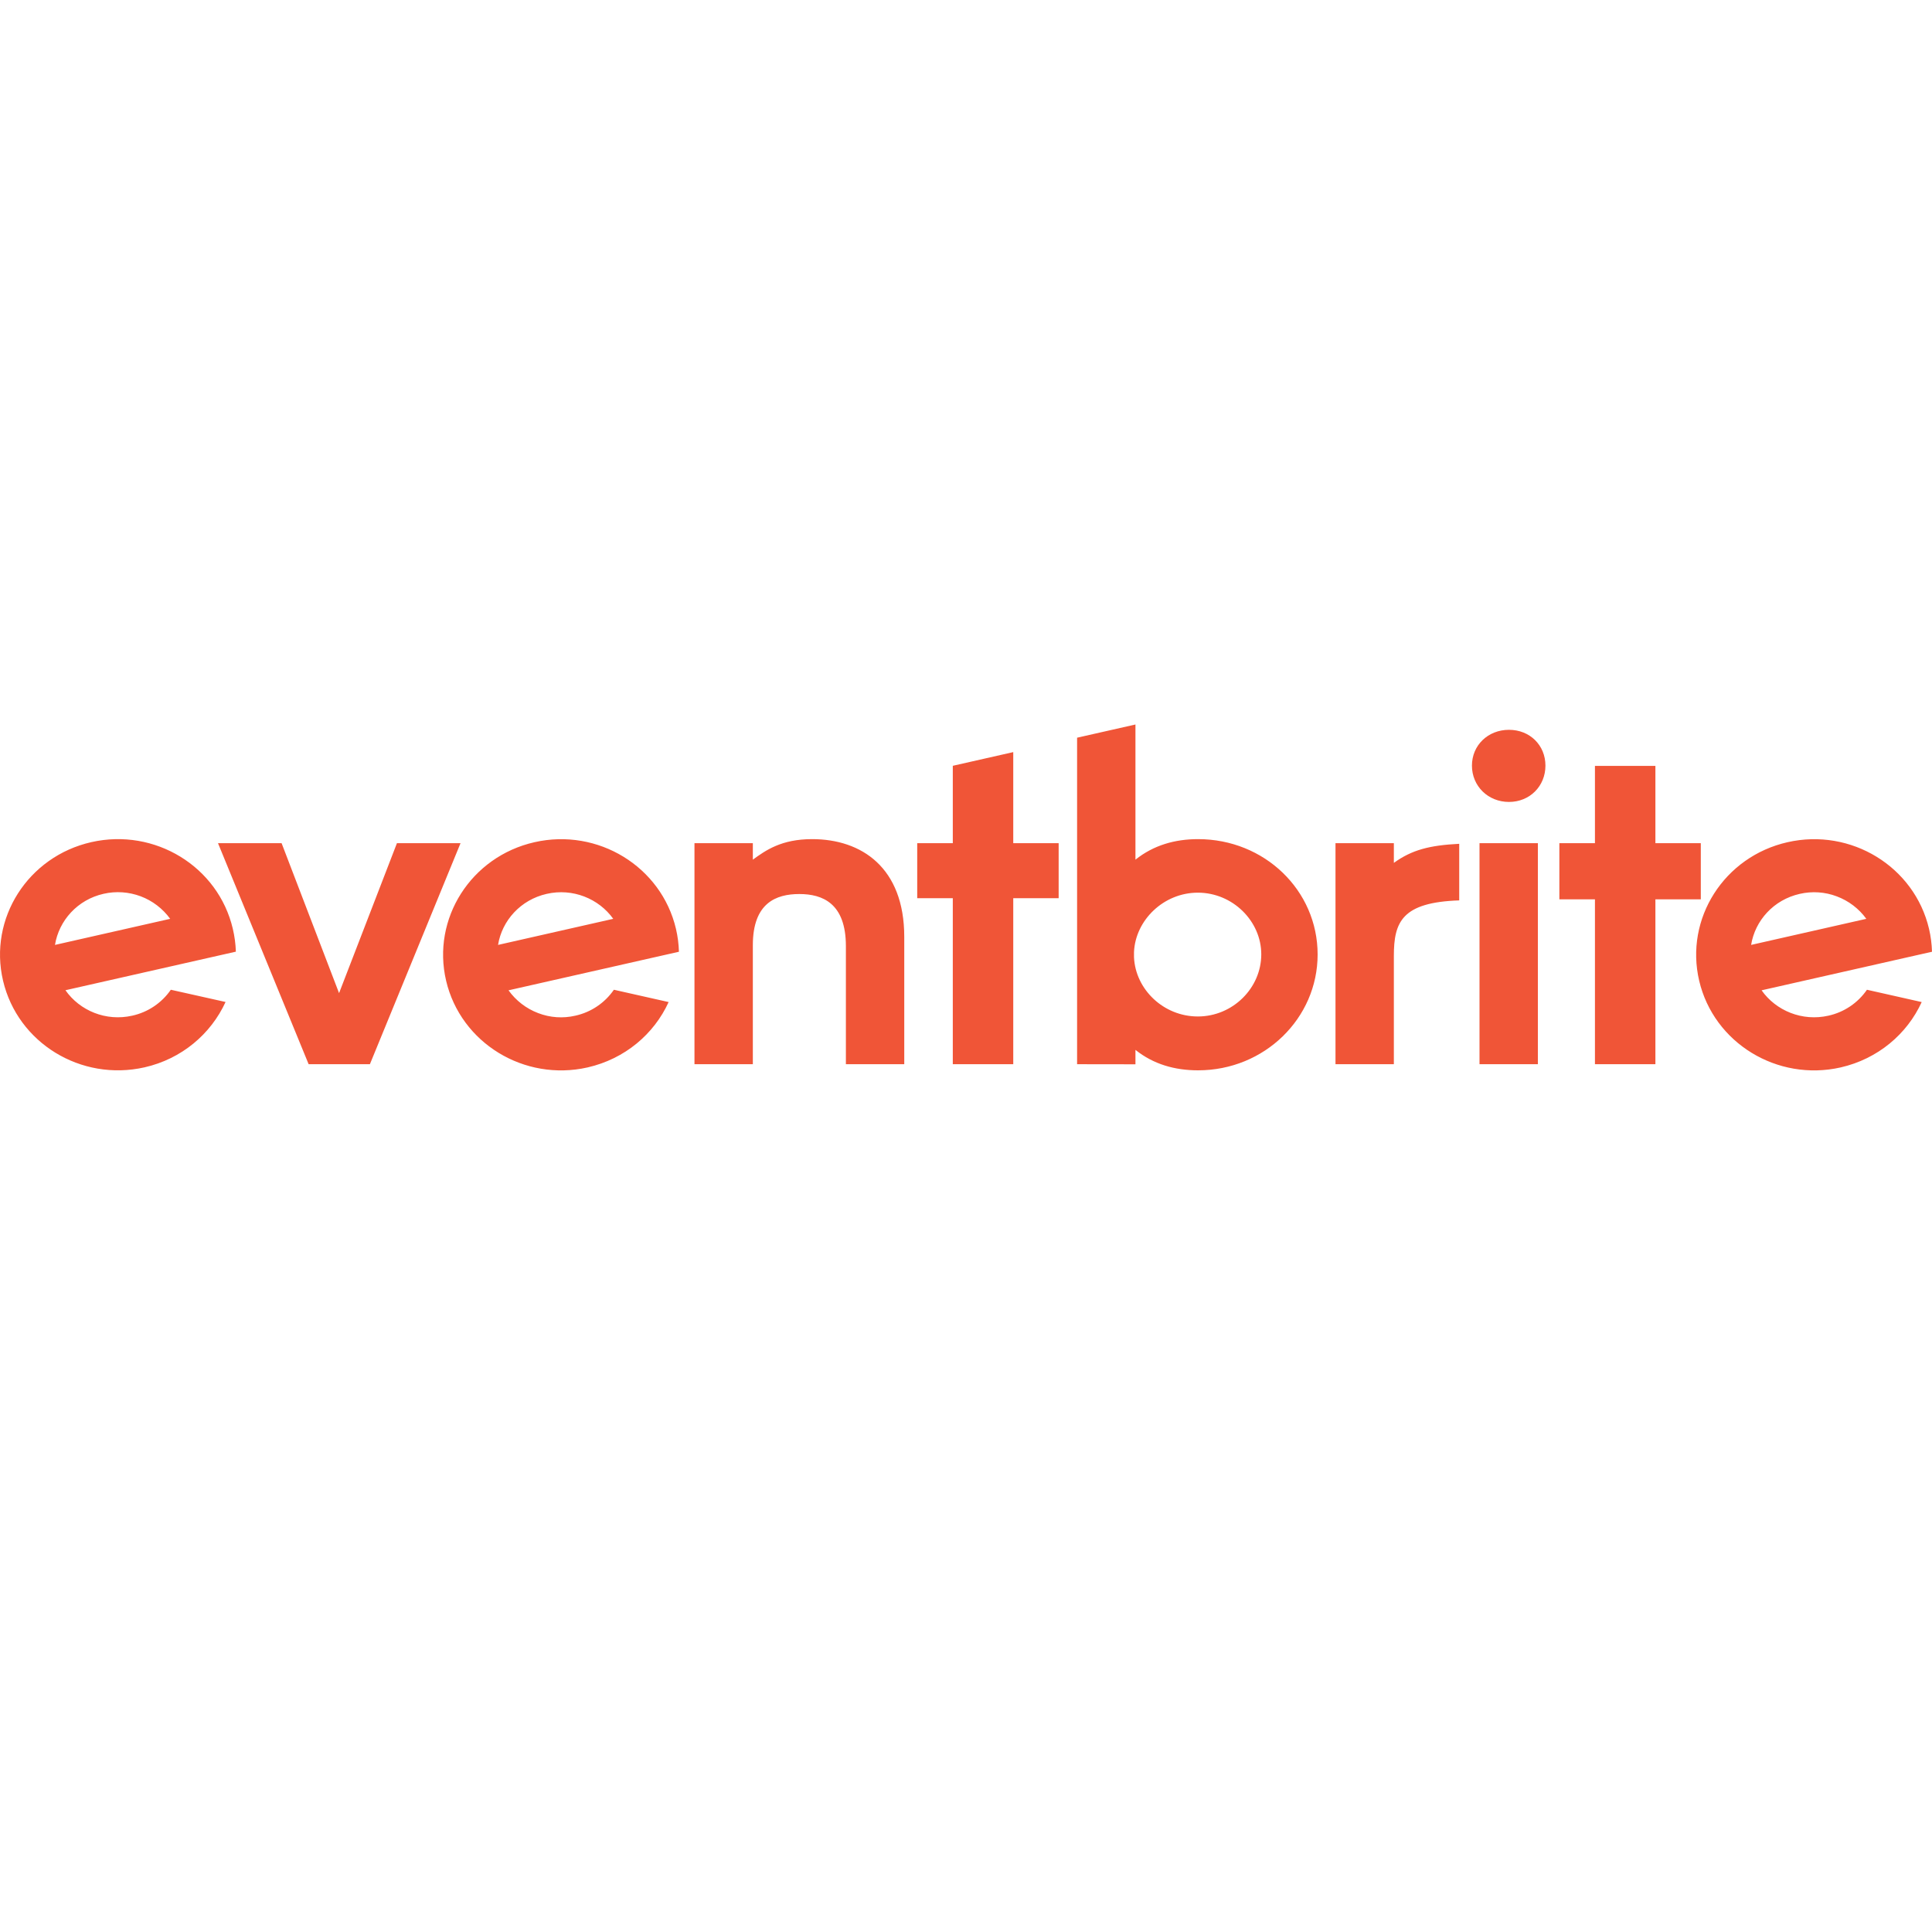 <svg width="24" height="24" viewBox="0 0 24 24" fill="none" xmlns="http://www.w3.org/2000/svg">
<path d="M22.357 11.104C22.51 11.069 22.67 11.079 22.817 11.135C22.964 11.19 23.092 11.287 23.184 11.414L21.753 11.738C21.802 11.435 22.033 11.177 22.357 11.104ZM23.192 12.295C23.079 12.459 22.908 12.574 22.714 12.617C22.388 12.691 22.062 12.556 21.883 12.302L23.319 11.977L23.553 11.924L24 11.823C23.997 11.727 23.985 11.631 23.963 11.538C23.781 10.765 22.994 10.283 22.206 10.462C21.418 10.64 20.926 11.411 21.108 12.184C21.29 12.956 22.077 13.438 22.865 13.26C23.329 13.154 23.691 12.844 23.872 12.448L23.192 12.295ZM19.813 13.22V11.172H19.371V10.474H19.813V9.514H20.564V10.474H21.128V11.172H20.564V13.22H19.813ZM18.379 13.22H19.104V10.474H18.379V13.22ZM18.285 9.511C18.285 9.257 18.485 9.066 18.745 9.066C19.004 9.066 19.198 9.257 19.198 9.511C19.198 9.765 19.004 9.962 18.745 9.962C18.485 9.962 18.285 9.765 18.285 9.511ZM18.127 10.482C17.756 10.501 17.538 10.558 17.315 10.719V10.474H16.59V13.22H17.315V11.874C17.315 11.45 17.418 11.209 18.127 11.185V10.482ZM14.087 11.891C14.105 12.291 14.454 12.627 14.88 12.627C15.314 12.627 15.668 12.274 15.668 11.855C15.668 11.443 15.314 11.089 14.88 11.089C14.454 11.089 14.105 11.431 14.087 11.826V11.891ZM13.38 13.22V9.164L14.105 9V10.679C14.329 10.5 14.594 10.424 14.883 10.424C15.708 10.424 16.368 11.06 16.368 11.857C16.368 12.649 15.708 13.296 14.883 13.296C14.594 13.296 14.329 13.221 14.105 13.042V13.221L13.38 13.22ZM11.836 13.22V11.158H11.394V10.474H11.836V9.513L12.587 9.343V10.474H13.151V11.158H12.587V13.22H11.836ZM10.508 13.22V11.753C10.508 11.222 10.219 11.106 9.93 11.106C9.641 11.106 9.352 11.216 9.352 11.742V13.22H8.627V10.474H9.352V10.679C9.512 10.563 9.706 10.424 10.089 10.424C10.702 10.424 11.233 10.777 11.233 11.638V13.22H10.508ZM6.791 11.104C7.115 11.03 7.438 11.163 7.618 11.414L6.187 11.738C6.236 11.435 6.468 11.177 6.791 11.104ZM7.626 12.295C7.513 12.459 7.342 12.574 7.148 12.617C6.994 12.653 6.833 12.642 6.685 12.585C6.537 12.529 6.409 12.43 6.317 12.302L7.753 11.977L7.987 11.924L8.434 11.823C8.431 11.727 8.419 11.631 8.397 11.538C8.215 10.765 7.428 10.283 6.64 10.462C5.852 10.64 5.36 11.411 5.542 12.184C5.724 12.956 6.511 13.438 7.299 13.26C7.764 13.154 8.125 12.844 8.306 12.448L7.626 12.295ZM3.834 13.22L2.708 10.474H3.498L4.212 12.337L4.931 10.474H5.721L4.595 13.22H3.834ZM1.287 11.103C1.44 11.068 1.6 11.079 1.747 11.134C1.894 11.189 2.022 11.287 2.114 11.414L0.683 11.738C0.732 11.435 0.963 11.176 1.287 11.103ZM2.122 12.295C2.009 12.459 1.838 12.574 1.643 12.617C1.317 12.691 0.992 12.556 0.813 12.301L2.249 11.976L2.483 11.923L2.93 11.822C2.927 11.726 2.914 11.63 2.892 11.537C2.71 10.764 1.924 10.283 1.136 10.461C0.347 10.639 -0.144 11.41 0.038 12.183C0.22 12.956 1.006 13.437 1.795 13.259C2.259 13.154 2.62 12.843 2.802 12.447L2.122 12.295Z" fill="#F05537"/>
</svg>
